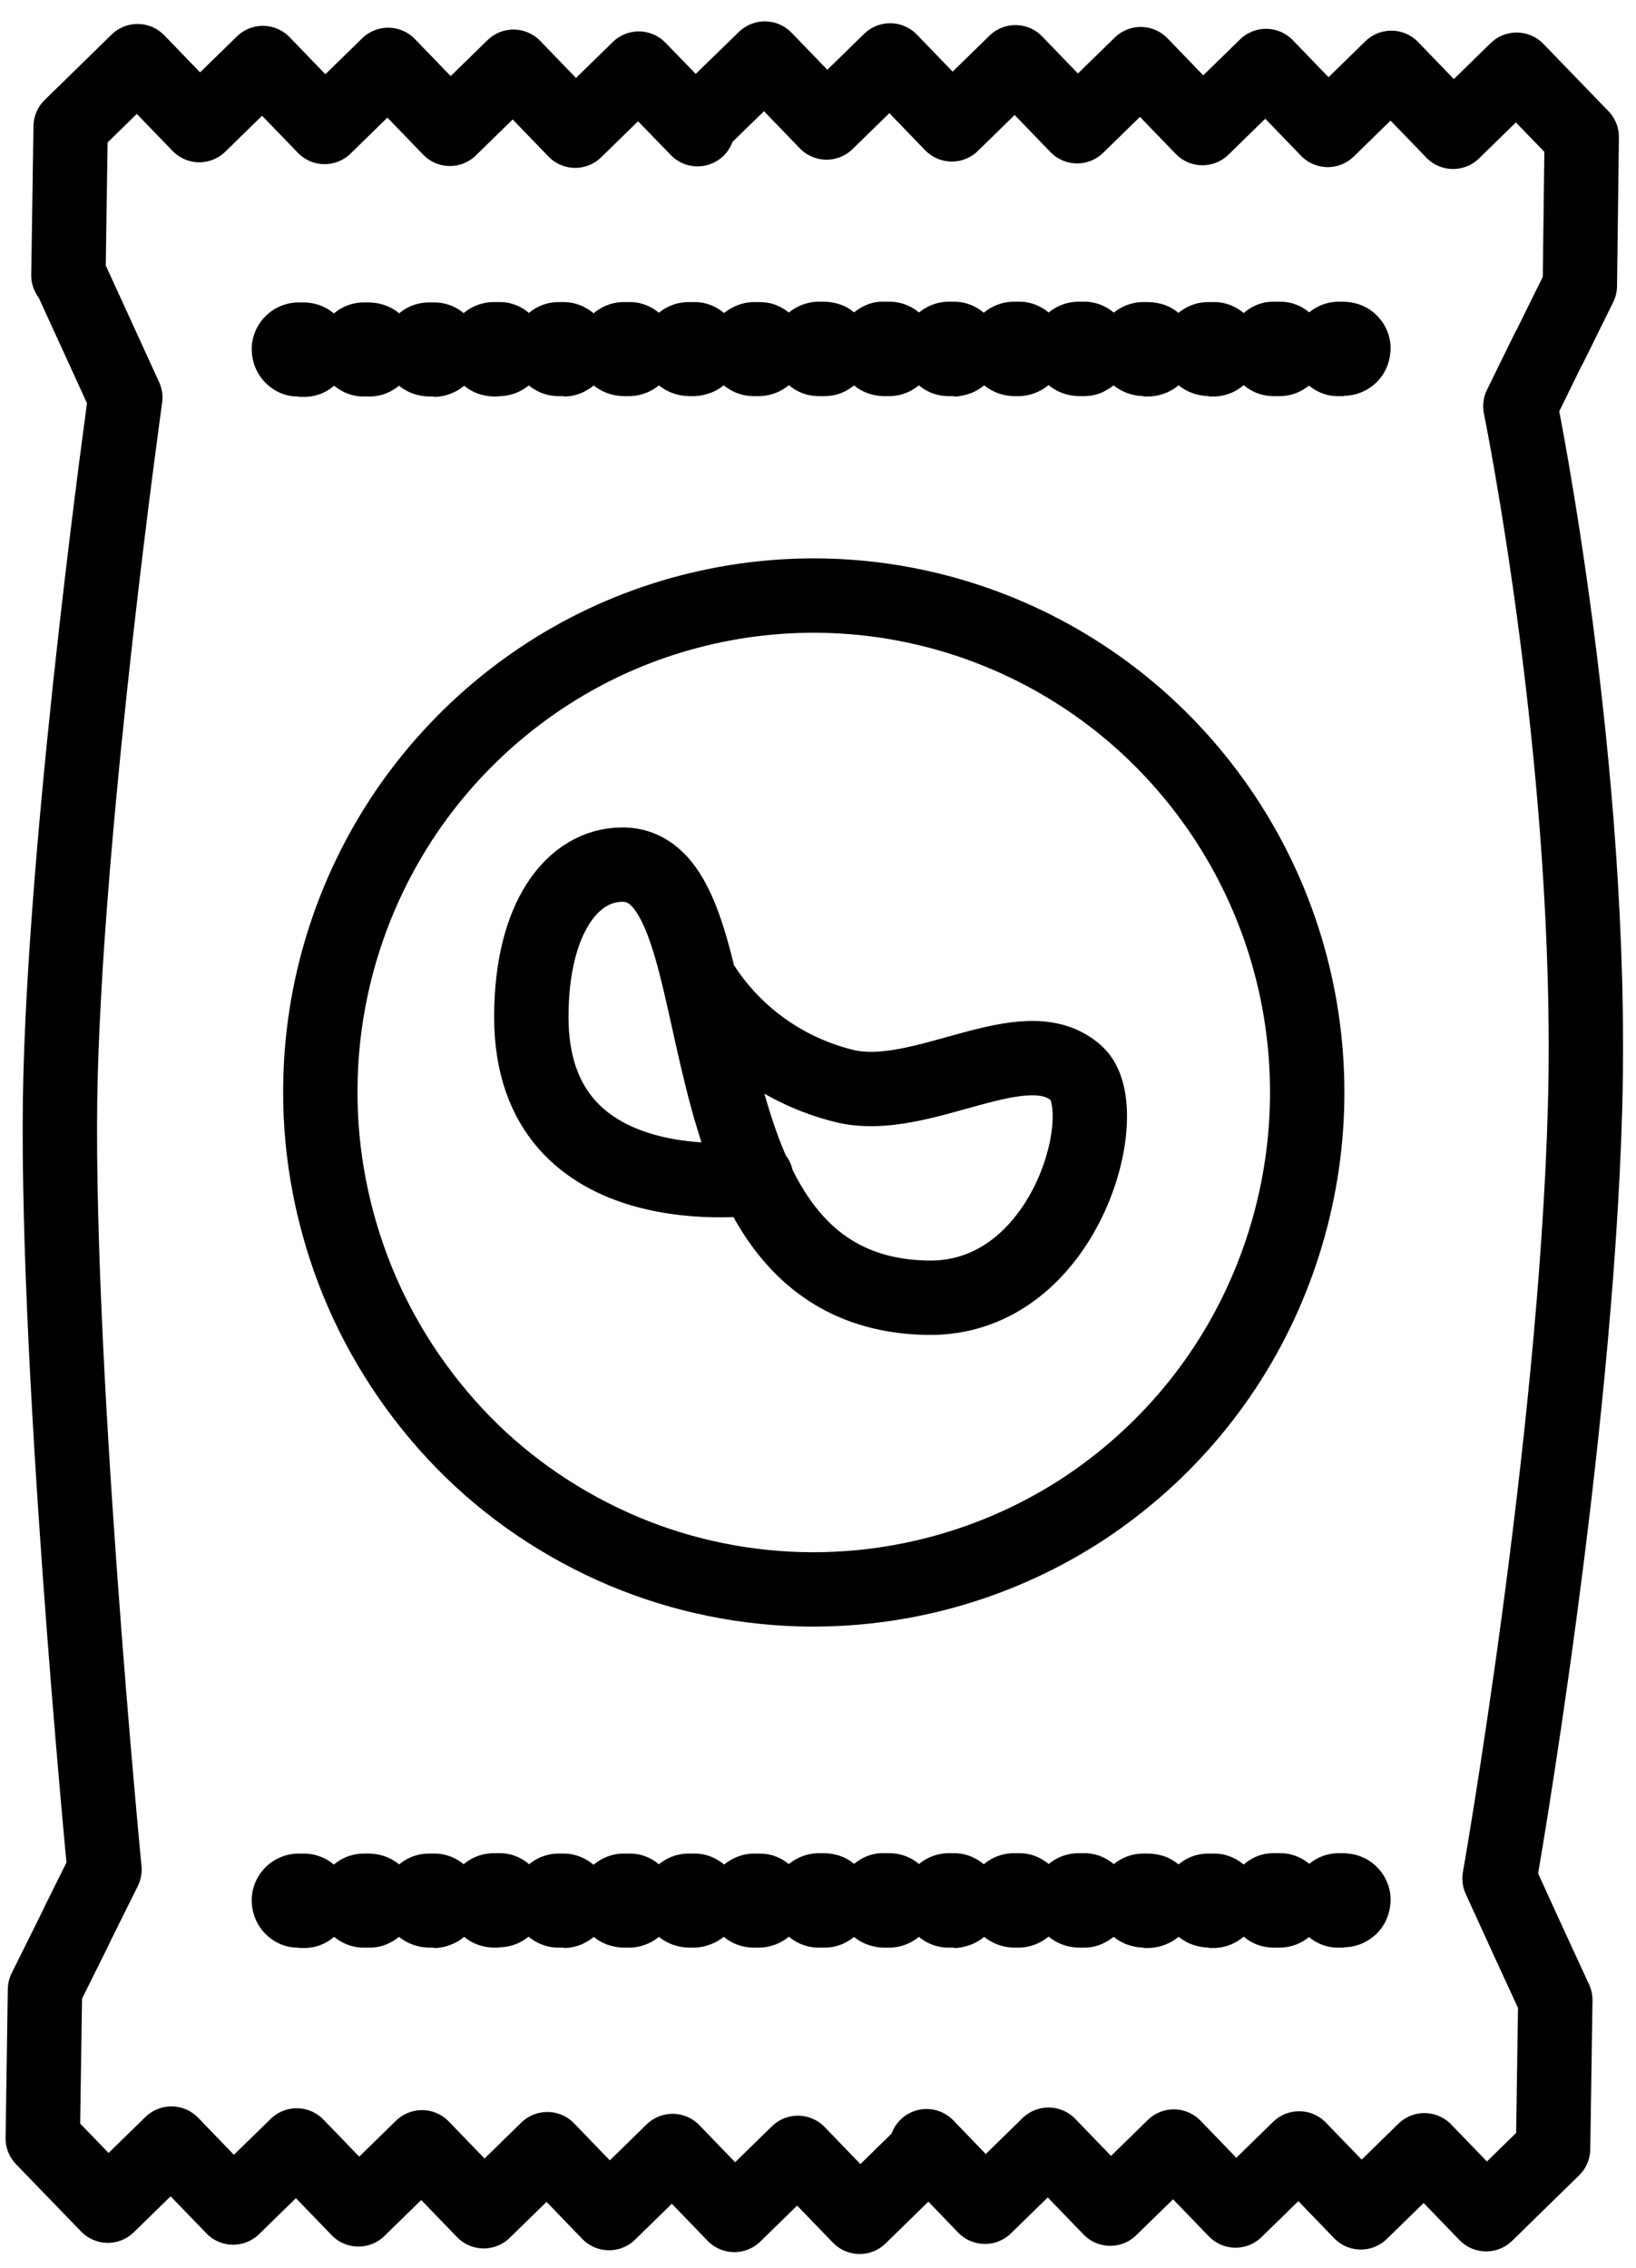 <svg width="44" height="61" viewBox="0 0 44 61" fill="none" xmlns="http://www.w3.org/2000/svg">
<path d="M21.52 42.745C24.14 42.815 26.73 42.105 28.95 40.705C31.17 39.295 32.93 37.265 34 34.845C35.07 32.425 35.41 29.755 34.97 27.145C34.53 24.535 33.33 22.125 31.53 20.205C29.73 18.285 27.4 16.945 24.84 16.355C22.28 15.765 19.61 15.955 17.15 16.895C14.7 17.835 12.58 19.495 11.06 21.645C9.54 23.805 8.69 26.365 8.62 29.005C8.57 30.755 8.87 32.505 9.49 34.145C10.11 35.785 11.05 37.285 12.24 38.565C13.43 39.845 14.87 40.865 16.46 41.585C18.05 42.305 19.77 42.695 21.51 42.745H21.52ZM1.84 7.405L1.9 3.405L3.7 1.645L5.36 3.365L7.07 1.695L8.73 3.415L10.44 1.745L12.1 3.465L13.81 1.795L15.47 3.515L17.18 1.845L18.76 3.475V3.335L20.57 1.575L22.23 3.295L23.94 1.625L25.6 3.345L27.31 1.675L28.97 3.395L30.68 1.725L32.34 3.445L34.05 1.775L35.71 3.495L37.42 1.825L39.08 3.545L40.79 1.875L42.54 3.685L42.49 7.685L41.68 9.325L41.65 9.375L40.89 10.925C40.89 10.925 42.88 20.675 42.63 29.775C42.38 38.875 40.33 50.525 40.33 50.525L41.07 52.145L41.83 53.795L41.77 57.795L39.97 59.555L38.31 57.835L36.6 59.505L34.94 57.785L33.23 59.455L31.57 57.735L29.86 59.405L28.2 57.685L26.49 59.355L24.92 57.725V57.865L23.12 59.625L21.46 57.905L19.75 59.575L18.09 57.855L16.38 59.525L14.72 57.805L13.01 59.475L11.35 57.755L9.64 59.425L7.98 57.705L6.27 59.375L4.61 57.655L2.9 59.325L1.15 57.515L1.21 53.515L2.02 51.885L2.09 51.735L2.81 50.285C2.81 50.285 1.43 36.065 1.63 28.875C1.83 21.675 3.37 10.695 3.37 10.695L2.63 9.075L1.87 7.415L1.84 7.405Z" stroke="black" stroke-width="2" stroke-linecap="round" stroke-linejoin="round"/>
<path d="M8.04 10.665C8.04 10.665 8.01 10.665 8 10.665C7.66 10.665 7.35 10.515 7.12 10.275C6.89 10.035 6.77 9.715 6.77 9.385C6.77 9.055 6.91 8.735 7.14 8.505C7.37 8.275 7.69 8.135 8.03 8.135H8.17C8.51 8.135 8.84 8.275 9.07 8.515C9.3 8.755 9.43 9.065 9.43 9.405C9.43 9.745 9.3 10.055 9.07 10.295C8.83 10.545 8.51 10.675 8.18 10.675H8.03L8.04 10.665Z" fill="black"/>
<path d="M9.79 10.665C9.79 10.665 9.76 10.665 9.75 10.665C9.42 10.655 9.11 10.515 8.88 10.275C8.65 10.035 8.53 9.715 8.53 9.385C8.53 9.055 8.67 8.735 8.9 8.505C9.14 8.265 9.45 8.135 9.79 8.135H9.93C10.29 8.145 10.59 8.275 10.82 8.505C11.05 8.745 11.18 9.045 11.19 9.365C11.19 9.565 11.16 9.725 11.1 9.875C11.04 10.025 10.95 10.165 10.83 10.285C10.71 10.405 10.58 10.495 10.42 10.565C10.26 10.635 10.1 10.665 9.93 10.665H9.8H9.79Z" fill="black"/>
<path d="M34.39 10.655H34.26C33.89 10.655 33.58 10.505 33.35 10.265C33.12 10.015 32.99 9.705 33 9.365C33 9.025 33.14 8.715 33.38 8.485C33.62 8.245 33.93 8.105 34.28 8.115H34.41C34.41 8.115 34.43 8.115 34.44 8.115C34.78 8.115 35.1 8.265 35.33 8.515C35.55 8.745 35.68 9.065 35.67 9.405C35.67 9.735 35.53 10.055 35.3 10.285C35.06 10.525 34.74 10.655 34.41 10.655H34.39ZM34.3 10.115H34.25C34.25 10.115 34.28 10.115 34.3 10.115Z" fill="black"/>
<path d="M32.52 10.655C32.14 10.645 31.83 10.505 31.59 10.265C31.36 10.015 31.24 9.705 31.24 9.375C31.24 9.045 31.38 8.725 31.61 8.495C31.85 8.255 32.16 8.125 32.5 8.125H32.66C32.99 8.125 33.3 8.265 33.53 8.495C33.77 8.735 33.9 9.045 33.9 9.375C33.9 9.545 33.87 9.705 33.81 9.855C33.73 10.035 33.64 10.175 33.52 10.295C33.42 10.395 33.28 10.495 33.12 10.565C32.95 10.635 32.79 10.665 32.63 10.665H32.51L32.52 10.655ZM32.63 8.655C32.63 8.655 32.63 8.655 32.62 8.655H32.63Z" fill="black"/>
<path d="M30.76 10.655C30.39 10.645 30.08 10.505 29.84 10.265C29.61 10.025 29.49 9.705 29.49 9.375C29.49 9.045 29.63 8.725 29.86 8.495C30.1 8.255 30.42 8.125 30.75 8.125H30.87C31.02 8.125 31.2 8.155 31.36 8.215C31.51 8.275 31.65 8.365 31.78 8.495C31.9 8.615 31.99 8.755 32.06 8.905C32.13 9.085 32.16 9.245 32.15 9.415C32.15 9.725 32.02 10.045 31.78 10.285C31.55 10.525 31.22 10.655 30.89 10.665H30.75L30.76 10.655Z" fill="black"/>
<path d="M29.15 10.655H29.02C28.64 10.645 28.34 10.505 28.1 10.265C27.87 10.015 27.74 9.705 27.75 9.365C27.76 9.025 27.89 8.705 28.13 8.475C28.36 8.245 28.68 8.115 29.01 8.115H29.17C29.5 8.115 29.81 8.255 30.05 8.495C30.28 8.725 30.41 9.035 30.42 9.355C30.42 9.555 30.39 9.715 30.32 9.875C30.26 10.025 30.17 10.165 30.05 10.275C29.93 10.395 29.79 10.485 29.64 10.555C29.48 10.625 29.32 10.655 29.15 10.655Z" fill="black"/>
<path d="M27.4 10.655H27.27C26.9 10.645 26.58 10.495 26.35 10.255C26.13 10.025 26 9.705 26.01 9.365C26.01 9.035 26.15 8.715 26.38 8.485C26.62 8.245 26.94 8.115 27.27 8.115H27.4H27.43C27.76 8.115 28.08 8.265 28.31 8.505C28.55 8.755 28.67 9.075 28.66 9.405C28.66 9.745 28.52 10.055 28.28 10.285C28.05 10.515 27.72 10.655 27.39 10.655H27.4ZM27.33 10.115H27.27C27.27 10.115 27.31 10.115 27.33 10.115Z" fill="black"/>
<path d="M25.65 10.655H25.52C25.15 10.655 24.83 10.505 24.6 10.255C24.38 10.025 24.25 9.705 24.26 9.365C24.26 9.035 24.4 8.715 24.63 8.485C24.87 8.245 25.19 8.115 25.52 8.115H25.66C26 8.115 26.31 8.255 26.55 8.495C26.78 8.725 26.91 9.035 26.92 9.375C26.92 9.545 26.89 9.705 26.83 9.855C26.76 10.035 26.66 10.165 26.55 10.285C26.44 10.405 26.3 10.495 26.14 10.565C25.98 10.625 25.82 10.665 25.66 10.665L25.65 10.655Z" fill="black"/>
<path d="M23.9 10.655H23.77C23.4 10.645 23.09 10.505 22.86 10.265C22.62 10.015 22.5 9.695 22.51 9.365C22.51 9.035 22.65 8.715 22.88 8.485C23.11 8.255 23.45 8.095 23.78 8.115H23.91C23.91 8.115 23.94 8.115 23.95 8.115C24.29 8.125 24.6 8.265 24.83 8.515C25.05 8.745 25.18 9.065 25.17 9.405C25.17 9.735 25.03 10.055 24.8 10.285C24.56 10.525 24.24 10.655 23.91 10.655H23.9Z" fill="black"/>
<path d="M22.16 10.655H22.03C21.66 10.655 21.34 10.505 21.11 10.255C20.88 10.025 20.76 9.705 20.76 9.365C20.76 9.035 20.9 8.715 21.13 8.485C21.36 8.255 21.69 8.115 22.02 8.115H22.15C22.31 8.115 22.48 8.145 22.64 8.205C22.8 8.265 22.94 8.365 23.06 8.485C23.18 8.605 23.28 8.755 23.34 8.915C23.4 9.075 23.43 9.245 23.43 9.415C23.43 9.725 23.3 10.035 23.07 10.275C22.82 10.525 22.51 10.655 22.17 10.655H22.16Z" fill="black"/>
<path d="M20.41 10.655H20.28C19.91 10.655 19.59 10.505 19.36 10.265C19.13 10.025 19.01 9.705 19.01 9.375C19.01 9.045 19.15 8.725 19.39 8.495C19.63 8.265 19.95 8.125 20.28 8.125H20.4C20.56 8.125 20.72 8.145 20.87 8.205C21.05 8.275 21.19 8.375 21.31 8.495C21.43 8.615 21.52 8.765 21.59 8.925C21.65 9.085 21.68 9.255 21.67 9.425C21.67 9.725 21.54 10.045 21.3 10.285C21.07 10.515 20.74 10.655 20.4 10.655H20.41Z" fill="black"/>
<path d="M18.66 10.655H18.53C18.16 10.645 17.85 10.505 17.61 10.265C17.38 10.025 17.26 9.705 17.26 9.375C17.26 9.045 17.4 8.735 17.63 8.495C17.87 8.255 18.19 8.125 18.52 8.125H18.66C18.66 8.125 18.68 8.125 18.69 8.125C19.02 8.125 19.32 8.265 19.56 8.495C19.79 8.725 19.92 9.035 19.93 9.355C19.93 9.555 19.9 9.725 19.83 9.875C19.77 10.015 19.68 10.155 19.56 10.275C19.44 10.395 19.3 10.495 19.14 10.555C18.99 10.615 18.82 10.655 18.65 10.655H18.66Z" fill="black"/>
<path d="M16.91 10.655H16.78C16.4 10.645 16.09 10.505 15.86 10.265C15.63 10.015 15.51 9.705 15.51 9.375C15.51 9.035 15.65 8.725 15.89 8.495C16.12 8.265 16.44 8.125 16.77 8.125H16.91C16.91 8.125 16.94 8.125 16.95 8.125C17.29 8.125 17.6 8.275 17.83 8.515C18.06 8.765 18.18 9.075 18.18 9.405C18.18 9.735 18.04 10.055 17.81 10.285C17.58 10.515 17.25 10.655 16.92 10.655H16.91ZM16.82 10.115H16.78C16.78 10.115 16.81 10.115 16.82 10.115Z" fill="black"/>
<path d="M15.17 10.655H15.03C14.66 10.655 14.35 10.505 14.11 10.265C13.88 10.015 13.76 9.705 13.76 9.375C13.76 9.035 13.9 8.725 14.14 8.495C14.38 8.255 14.69 8.125 15.03 8.125H15.16C15.16 8.125 15.18 8.125 15.19 8.125C15.52 8.135 15.82 8.275 16.05 8.505C16.28 8.735 16.41 9.035 16.42 9.365C16.42 9.565 16.39 9.725 16.33 9.875C16.26 10.035 16.17 10.175 16.06 10.285C15.94 10.405 15.8 10.495 15.65 10.565C15.48 10.635 15.32 10.665 15.16 10.665L15.17 10.655ZM15.16 8.655H15.15H15.17H15.16Z" fill="black"/>
<path d="M13.42 10.665H13.29C12.91 10.655 12.6 10.515 12.37 10.265C12.14 10.025 12.02 9.705 12.02 9.375C12.02 9.035 12.16 8.725 12.39 8.495C12.63 8.255 12.95 8.125 13.28 8.125H13.43H13.45C13.79 8.125 14.1 8.275 14.33 8.515C14.56 8.755 14.68 9.075 14.68 9.405C14.68 9.735 14.54 10.055 14.31 10.285C14.07 10.525 13.75 10.655 13.42 10.655V10.665Z" fill="black"/>
<path d="M11.67 10.665H11.54C11.17 10.655 10.86 10.515 10.62 10.275C10.39 10.025 10.27 9.715 10.27 9.385C10.27 9.055 10.41 8.735 10.65 8.505C10.89 8.265 11.2 8.135 11.54 8.135H11.69C12.02 8.135 12.34 8.275 12.57 8.515C12.8 8.755 12.93 9.065 12.94 9.395C12.94 9.565 12.91 9.735 12.84 9.895C12.78 10.035 12.69 10.175 12.57 10.295C12.45 10.415 12.31 10.515 12.15 10.575C11.99 10.645 11.83 10.675 11.66 10.675L11.67 10.665Z" fill="black"/>
<path d="M36.15 10.655H36C36 10.655 35.98 10.655 35.97 10.655C35.64 10.655 35.32 10.505 35.09 10.265C34.86 10.025 34.73 9.705 34.74 9.365C34.74 9.045 34.88 8.715 35.12 8.485C35.36 8.245 35.67 8.115 36.01 8.115H36.13C36.5 8.125 36.8 8.255 37.03 8.485C37.26 8.715 37.39 9.015 37.4 9.335C37.4 9.715 37.27 10.025 37.04 10.265C36.8 10.505 36.48 10.645 36.14 10.645L36.15 10.655ZM36.05 10.115H36.02C36.02 10.115 36.04 10.115 36.05 10.115Z" fill="black"/>
<path d="M8.04 52.385C8.04 52.385 8.01 52.385 8 52.385C7.66 52.385 7.35 52.235 7.12 51.995C6.89 51.755 6.77 51.435 6.77 51.105C6.77 50.775 6.91 50.455 7.14 50.225C7.37 49.995 7.69 49.855 8.03 49.855H8.17C8.51 49.855 8.84 49.995 9.07 50.235C9.3 50.475 9.43 50.785 9.43 51.125C9.43 51.465 9.3 51.775 9.07 52.015C8.83 52.265 8.51 52.395 8.18 52.395H8.03L8.04 52.385Z" fill="black"/>
<path d="M9.79 52.385C9.79 52.385 9.76 52.385 9.75 52.385C9.42 52.375 9.11 52.235 8.88 51.995C8.65 51.755 8.53 51.435 8.53 51.105C8.53 50.775 8.67 50.455 8.9 50.225C9.14 49.985 9.45 49.855 9.79 49.855H9.93C10.29 49.865 10.59 49.995 10.82 50.225C11.05 50.465 11.18 50.765 11.19 51.085C11.19 51.285 11.16 51.445 11.1 51.595C11.04 51.745 10.95 51.885 10.83 52.005C10.71 52.125 10.58 52.215 10.42 52.285C10.26 52.355 10.1 52.385 9.93 52.385H9.8H9.79Z" fill="black"/>
<path d="M34.39 52.385H34.26C33.89 52.385 33.58 52.235 33.35 51.995C33.12 51.745 32.99 51.435 33 51.095C33 50.755 33.14 50.445 33.38 50.215C33.62 49.975 33.93 49.835 34.28 49.845H34.41C34.41 49.845 34.43 49.845 34.44 49.845C34.78 49.845 35.1 49.995 35.33 50.245C35.55 50.475 35.68 50.795 35.67 51.135C35.67 51.465 35.53 51.785 35.3 52.015C35.06 52.255 34.74 52.385 34.41 52.385H34.39ZM34.3 51.845H34.25C34.25 51.845 34.28 51.845 34.3 51.845Z" fill="black"/>
<path d="M32.52 52.385C32.14 52.375 31.83 52.235 31.59 51.995C31.36 51.745 31.24 51.435 31.24 51.105C31.24 50.775 31.38 50.455 31.61 50.225C31.85 49.985 32.16 49.855 32.5 49.855H32.66C32.99 49.855 33.3 49.995 33.53 50.225C33.77 50.465 33.9 50.775 33.9 51.105C33.9 51.275 33.87 51.435 33.81 51.585C33.73 51.765 33.64 51.905 33.52 52.025C33.42 52.125 33.28 52.225 33.12 52.295C32.95 52.365 32.79 52.395 32.63 52.395H32.51L32.52 52.385ZM32.63 50.385C32.63 50.385 32.63 50.385 32.62 50.385H32.63Z" fill="black"/>
<path d="M30.76 52.385C30.39 52.375 30.08 52.235 29.84 51.995C29.61 51.755 29.49 51.435 29.49 51.105C29.49 50.775 29.63 50.455 29.86 50.225C30.1 49.985 30.42 49.855 30.75 49.855H30.87C31.02 49.855 31.2 49.885 31.36 49.945C31.51 50.005 31.65 50.095 31.78 50.225C31.9 50.345 31.99 50.485 32.06 50.635C32.13 50.815 32.16 50.975 32.15 51.145C32.15 51.455 32.02 51.775 31.78 52.015C31.55 52.255 31.22 52.385 30.89 52.395H30.75L30.76 52.385Z" fill="black"/>
<path d="M29.15 52.385H29.02C28.64 52.375 28.34 52.235 28.1 51.995C27.87 51.745 27.74 51.435 27.75 51.095C27.76 50.755 27.89 50.435 28.13 50.205C28.36 49.975 28.68 49.845 29.01 49.845H29.17C29.5 49.845 29.81 49.985 30.05 50.225C30.28 50.455 30.41 50.765 30.42 51.085C30.42 51.285 30.39 51.445 30.32 51.605C30.26 51.755 30.17 51.895 30.05 52.005C29.93 52.125 29.79 52.215 29.64 52.285C29.48 52.355 29.32 52.385 29.15 52.385Z" fill="black"/>
<path d="M27.4 52.385H27.27C26.9 52.375 26.58 52.225 26.35 51.985C26.13 51.755 26 51.435 26.01 51.095C26.01 50.765 26.15 50.445 26.38 50.215C26.62 49.975 26.94 49.845 27.27 49.845H27.4H27.43C27.76 49.845 28.08 49.995 28.31 50.235C28.55 50.485 28.67 50.805 28.66 51.135C28.66 51.475 28.52 51.785 28.28 52.015C28.05 52.245 27.72 52.385 27.39 52.385H27.4ZM27.33 51.845H27.27C27.27 51.845 27.31 51.845 27.33 51.845Z" fill="black"/>
<path d="M25.65 52.385H25.52C25.15 52.385 24.83 52.235 24.6 51.985C24.38 51.755 24.25 51.435 24.26 51.095C24.26 50.765 24.4 50.445 24.63 50.215C24.87 49.975 25.19 49.845 25.52 49.845H25.66C26 49.845 26.31 49.985 26.55 50.225C26.78 50.455 26.91 50.765 26.92 51.105C26.92 51.275 26.89 51.435 26.83 51.585C26.76 51.765 26.66 51.895 26.55 52.015C26.44 52.135 26.3 52.225 26.14 52.295C25.98 52.355 25.82 52.395 25.66 52.395L25.65 52.385Z" fill="black"/>
<path d="M23.9 52.385H23.77C23.4 52.375 23.09 52.235 22.86 51.995C22.62 51.745 22.5 51.425 22.51 51.095C22.51 50.765 22.65 50.445 22.88 50.215C23.11 49.985 23.45 49.825 23.78 49.845H23.91C23.91 49.845 23.94 49.845 23.95 49.845C24.29 49.855 24.6 49.995 24.83 50.245C25.05 50.475 25.18 50.795 25.17 51.135C25.17 51.465 25.03 51.785 24.8 52.015C24.56 52.255 24.24 52.385 23.91 52.385H23.9Z" fill="black"/>
<path d="M22.16 52.385H22.03C21.66 52.385 21.34 52.235 21.11 51.985C20.88 51.755 20.76 51.435 20.76 51.095C20.76 50.765 20.9 50.445 21.13 50.215C21.36 49.985 21.69 49.845 22.02 49.845H22.15C22.31 49.845 22.48 49.875 22.64 49.935C22.8 49.995 22.94 50.095 23.06 50.215C23.18 50.335 23.28 50.485 23.34 50.645C23.4 50.805 23.43 50.975 23.43 51.145C23.43 51.455 23.3 51.765 23.07 52.005C22.82 52.255 22.51 52.385 22.17 52.385H22.16Z" fill="black"/>
<path d="M20.41 52.385H20.28C19.91 52.385 19.59 52.235 19.36 51.995C19.13 51.755 19.01 51.435 19.01 51.105C19.01 50.775 19.15 50.455 19.39 50.225C19.63 49.995 19.95 49.855 20.28 49.855H20.4C20.56 49.855 20.72 49.875 20.87 49.935C21.05 50.005 21.19 50.105 21.31 50.225C21.43 50.345 21.52 50.495 21.59 50.655C21.65 50.815 21.68 50.985 21.67 51.155C21.67 51.455 21.54 51.775 21.3 52.015C21.07 52.245 20.74 52.385 20.4 52.385H20.41Z" fill="black"/>
<path d="M18.66 52.385H18.53C18.16 52.375 17.85 52.235 17.61 51.995C17.38 51.755 17.26 51.435 17.26 51.105C17.26 50.775 17.4 50.465 17.63 50.225C17.87 49.985 18.19 49.855 18.52 49.855H18.66C18.66 49.855 18.68 49.855 18.69 49.855C19.02 49.855 19.32 49.995 19.56 50.225C19.79 50.455 19.92 50.765 19.93 51.085C19.93 51.285 19.9 51.455 19.83 51.605C19.77 51.745 19.68 51.885 19.56 52.005C19.44 52.125 19.3 52.225 19.14 52.285C18.99 52.345 18.82 52.385 18.65 52.385H18.66Z" fill="black"/>
<path d="M16.91 52.385H16.78C16.4 52.375 16.09 52.235 15.86 51.995C15.63 51.745 15.51 51.435 15.51 51.105C15.51 50.765 15.65 50.455 15.89 50.225C16.12 49.995 16.44 49.855 16.77 49.855H16.91C16.91 49.855 16.94 49.855 16.95 49.855C17.29 49.855 17.6 50.005 17.83 50.245C18.06 50.495 18.18 50.805 18.18 51.135C18.18 51.465 18.04 51.785 17.81 52.015C17.58 52.245 17.25 52.385 16.92 52.385H16.91ZM16.82 51.845H16.78C16.78 51.845 16.81 51.845 16.82 51.845Z" fill="black"/>
<path d="M15.17 52.385H15.03C14.66 52.385 14.35 52.235 14.11 51.995C13.88 51.745 13.76 51.435 13.76 51.105C13.76 50.765 13.9 50.455 14.14 50.225C14.38 49.985 14.69 49.855 15.03 49.855H15.16C15.16 49.855 15.18 49.855 15.19 49.855C15.52 49.865 15.82 50.005 16.05 50.235C16.28 50.465 16.41 50.765 16.42 51.095C16.42 51.295 16.39 51.455 16.33 51.605C16.26 51.765 16.17 51.905 16.06 52.015C15.94 52.135 15.8 52.225 15.65 52.295C15.48 52.365 15.32 52.395 15.16 52.395L15.17 52.385ZM15.16 50.385H15.15H15.17H15.16Z" fill="black"/>
<path d="M13.42 52.385H13.29C12.91 52.375 12.6 52.235 12.37 51.985C12.14 51.745 12.02 51.425 12.02 51.095C12.02 50.755 12.16 50.445 12.39 50.215C12.63 49.975 12.95 49.845 13.28 49.845H13.43H13.45C13.79 49.845 14.1 49.995 14.33 50.235C14.56 50.475 14.68 50.795 14.68 51.125C14.68 51.455 14.54 51.775 14.31 52.005C14.07 52.245 13.75 52.375 13.42 52.375V52.385Z" fill="black"/>
<path d="M11.67 52.385H11.54C11.17 52.375 10.86 52.235 10.62 51.995C10.39 51.745 10.27 51.435 10.27 51.105C10.27 50.775 10.41 50.455 10.65 50.225C10.89 49.985 11.2 49.855 11.54 49.855H11.69C12.02 49.855 12.34 49.995 12.57 50.235C12.8 50.475 12.93 50.785 12.94 51.115C12.94 51.285 12.91 51.455 12.84 51.615C12.78 51.755 12.69 51.895 12.57 52.015C12.45 52.135 12.31 52.235 12.15 52.295C11.99 52.365 11.83 52.395 11.66 52.395L11.67 52.385Z" fill="black"/>
<path d="M36.15 52.385H36C36 52.385 35.98 52.385 35.97 52.385C35.64 52.385 35.32 52.235 35.09 51.995C34.86 51.755 34.73 51.435 34.74 51.095C34.74 50.775 34.88 50.445 35.12 50.215C35.36 49.975 35.67 49.845 36.01 49.845H36.13C36.5 49.855 36.8 49.985 37.03 50.215C37.26 50.445 37.39 50.745 37.4 51.065C37.4 51.445 37.27 51.755 37.04 51.995C36.8 52.235 36.48 52.375 36.14 52.375L36.15 52.385ZM36.05 51.845H36.02C36.02 51.845 36.04 51.845 36.05 51.845Z" fill="black"/>
<path d="M20.34 31.685C20.34 31.685 14.29 32.575 14.29 27.355C14.29 24.685 15.4 23.255 16.74 23.255C20.14 23.255 17.76 34.775 24.94 34.905C28.68 34.975 30.02 29.845 28.96 28.875C27.57 27.595 24.77 29.735 22.69 29.205C21.08 28.805 19.69 27.795 18.82 26.375" stroke="black" stroke-width="2" stroke-linecap="round" stroke-linejoin="round"/>
</svg>
